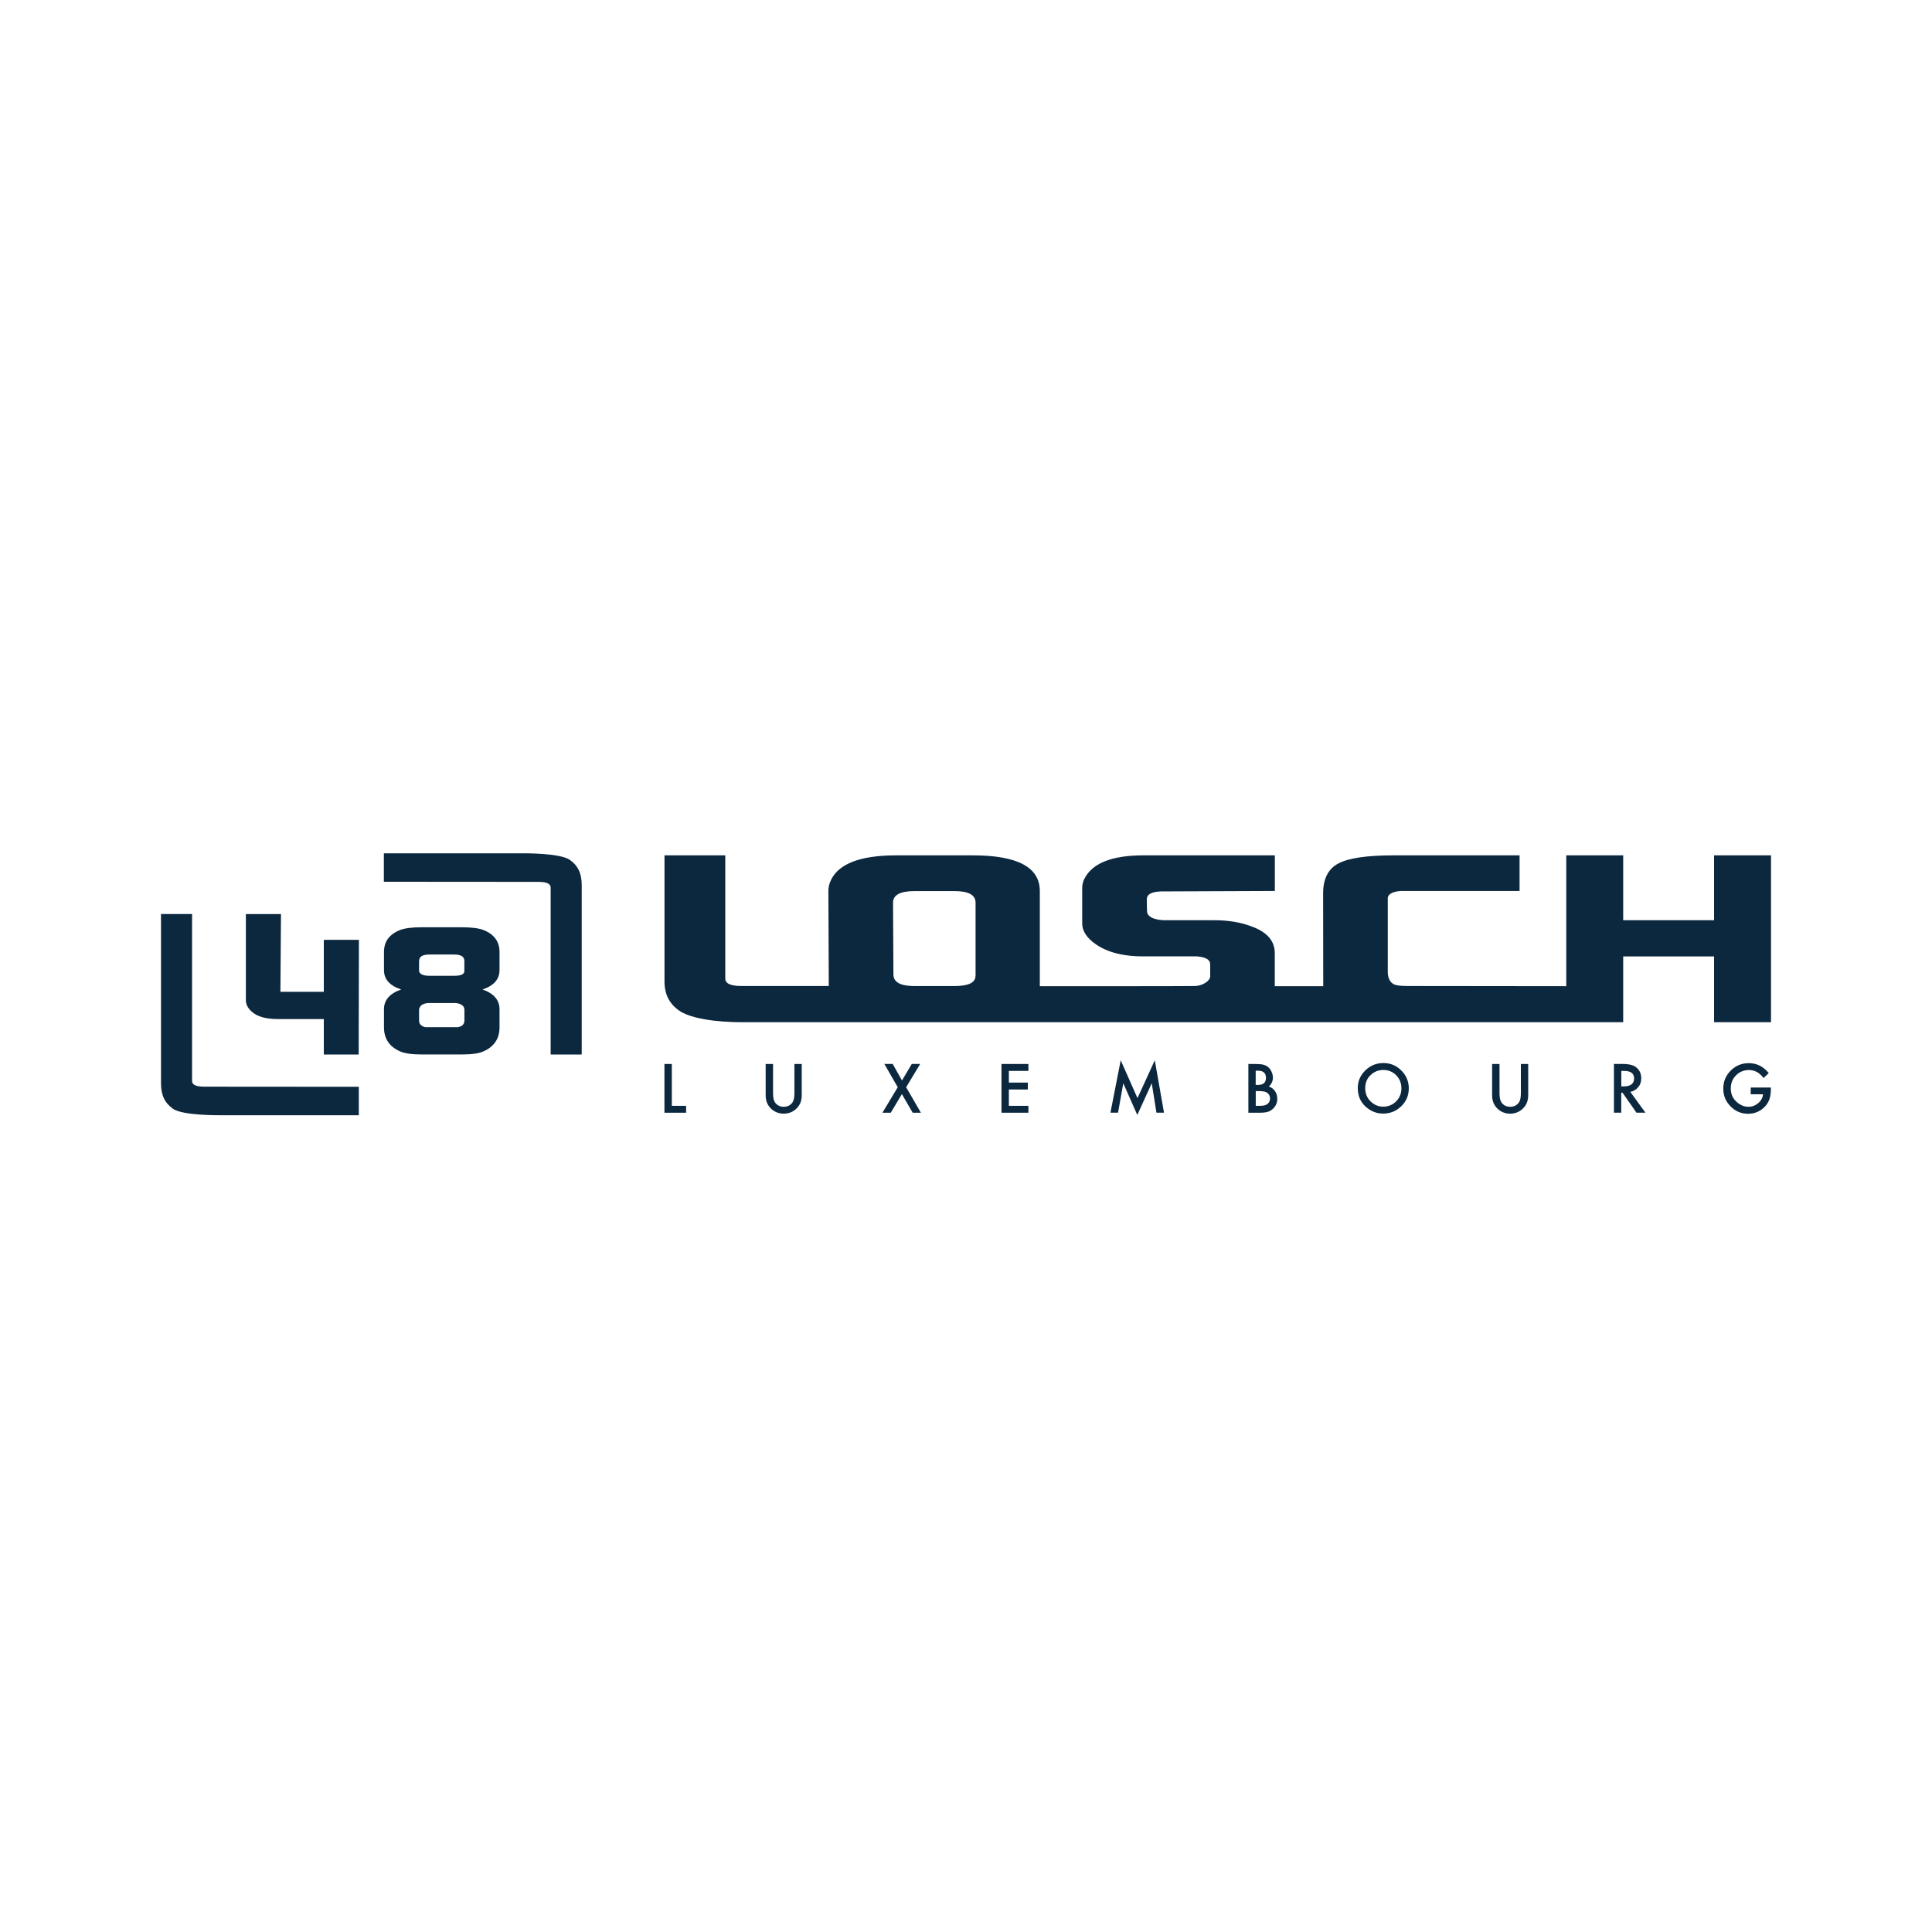 <svg width="360" height="360" viewBox="0 0 360 360" fill="none" xmlns="http://www.w3.org/2000/svg">
<rect width="360" height="360" fill="white"/>
<g clip-path="url(#clip0_401_4)">
<path d="M330 190.47V159.381H319.393V171.47H302.457V159.381H291.85V183.759L263.175 183.727H262.169C260.93 183.727 260.094 183.611 259.681 183.378C258.951 182.976 258.591 182.193 258.591 181.049C258.591 181.049 258.602 168.146 258.591 167.405C258.57 166.346 260.285 165.997 261.386 166.018C262.487 166.039 283.149 166.018 283.149 166.018V159.381H259.681C254.706 159.381 251.277 159.889 249.382 160.895C247.487 161.9 246.545 163.763 246.545 166.463C246.545 166.463 246.566 183.696 246.566 183.759H237.537V177.599C237.537 175.302 236.065 173.629 233.112 172.592C231.143 171.851 228.867 171.47 226.274 171.47H216.789C215.032 171.353 214.016 170.898 213.762 170.083C213.709 170.03 213.688 167.574 213.688 167.574C213.688 166.653 214.567 166.166 216.334 166.103L237.547 166.018V159.381H213.074C207.062 159.381 203.357 160.905 201.959 163.954C201.748 164.473 201.652 164.991 201.652 165.51V172.073C201.652 173.28 202.277 174.402 203.515 175.439C205.738 177.281 208.882 178.202 212.915 178.202H222.94C224.644 178.318 225.501 178.805 225.501 179.673V181.917C225.501 182.775 224.083 183.685 222.707 183.727C221.331 183.78 193.756 183.759 193.756 183.759C193.756 183.759 193.756 183.738 193.756 183.727V166.029C193.756 161.593 189.585 159.381 181.244 159.381H167.017C160.073 159.381 155.955 161.054 154.664 164.388C154.452 164.96 154.357 165.51 154.357 166.029L154.431 183.727H138.172C136.15 183.727 135.144 183.272 135.144 182.341V159.381H123.818V182.87C123.818 185.347 124.792 187.115 126.613 188.353C129.672 190.428 137.082 190.47 137.801 190.47H302.457V190.46V183.77V178.212H319.393V190.47H330ZM181.773 181.833C181.773 183.103 180.45 183.738 177.814 183.738H170.436C167.79 183.738 166.477 183.018 166.477 181.579L166.403 168.199C166.403 166.759 167.747 166.039 170.447 166.039H177.825C180.471 166.039 181.784 166.759 181.784 168.199V181.843L181.773 181.833Z" fill="#0C283F"/>
<path d="M326.253 203.903H328.518C328.455 204.538 328.158 205.089 327.618 205.554C327.078 206.01 326.475 206.232 325.798 206.232C325.004 206.232 324.273 205.925 323.596 205.322C322.865 204.665 322.506 203.829 322.506 202.823C322.506 201.818 322.834 201.024 323.479 200.378C324.125 199.722 324.94 199.383 325.893 199.383C326.962 199.383 327.872 199.881 328.613 200.876L329.587 199.944C329.016 199.288 328.444 198.822 327.851 198.536C327.237 198.251 326.57 198.102 325.861 198.102C324.538 198.102 323.416 198.568 322.495 199.489C321.574 200.41 321.108 201.521 321.108 202.845C321.108 204.168 321.563 205.237 322.463 206.158C323.374 207.079 324.453 207.534 325.724 207.534C326.994 207.534 328.095 207.058 328.941 206.115C329.312 205.692 329.577 205.237 329.735 204.75C329.894 204.221 329.979 203.617 329.979 202.94V202.643H326.221V203.935L326.253 203.903ZM302.108 199.542H302.594C303.854 199.542 304.489 200.008 304.489 200.939C304.489 201.934 303.844 202.432 302.542 202.432H302.108V199.553V199.542ZM305.273 202.58C305.643 202.114 305.823 201.564 305.823 200.918C305.823 200.092 305.527 199.426 304.944 198.928C304.415 198.473 303.547 198.251 302.34 198.251H300.731V207.333H302.097V203.617H302.34L304.934 207.333H306.606L303.791 203.459C304.394 203.332 304.881 203.035 305.251 202.569M278.036 198.261V204.104C278.036 205.068 278.333 205.851 278.926 206.475C279.592 207.163 280.418 207.513 281.392 207.513C282.366 207.513 283.192 207.163 283.858 206.475C284.451 205.861 284.758 205.068 284.758 204.104V198.261H283.393V203.734C283.393 204.528 283.266 205.099 283.012 205.449C282.63 205.967 282.091 206.232 281.403 206.232C280.715 206.232 280.175 205.967 279.794 205.449C279.54 205.089 279.413 204.517 279.413 203.734V198.261H278.047H278.036ZM255.373 200.357C256.019 199.701 256.823 199.373 257.765 199.373C258.708 199.373 259.512 199.701 260.158 200.357C260.803 201.013 261.132 201.828 261.132 202.792C261.132 203.755 260.803 204.559 260.147 205.226C259.491 205.883 258.686 206.211 257.734 206.211C256.855 206.211 256.082 205.893 255.405 205.237C254.727 204.591 254.389 203.766 254.389 202.76C254.389 201.754 254.717 200.992 255.363 200.346M254.558 206.285C255.49 207.1 256.548 207.502 257.712 207.502C259.036 207.502 260.168 207.047 261.11 206.126C262.042 205.216 262.508 204.104 262.508 202.802C262.508 201.5 262.042 200.389 261.11 199.468C260.189 198.536 259.078 198.081 257.776 198.081C256.474 198.081 255.341 198.536 254.41 199.457C253.468 200.378 253.002 201.469 253.002 202.749C253.002 204.2 253.521 205.385 254.547 206.285M233.98 203.31H234.679C235.42 203.31 235.928 203.437 236.214 203.702C236.51 203.967 236.658 204.295 236.658 204.686C236.658 205.078 236.51 205.427 236.203 205.692C235.907 205.936 235.462 206.052 234.838 206.052H233.991V203.31H233.98ZM233.98 199.51H234.467C234.933 199.51 235.282 199.627 235.526 199.849C235.769 200.071 235.896 200.399 235.896 200.823C235.896 201.246 235.78 201.596 235.536 201.818C235.303 202.04 234.922 202.157 234.414 202.157H233.98V199.51ZM234.689 207.343C235.314 207.343 235.822 207.29 236.235 207.174C236.616 207.058 236.955 206.846 237.251 206.549C237.748 206.063 238.003 205.459 238.003 204.75C238.003 204.21 237.865 203.734 237.579 203.321C237.304 202.908 236.923 202.622 236.436 202.453C236.933 201.998 237.187 201.447 237.187 200.802C237.187 200.442 237.113 200.092 236.955 199.743C236.806 199.394 236.605 199.108 236.351 198.875C236.097 198.653 235.79 198.494 235.43 198.399C235.07 198.303 234.583 198.261 233.98 198.261H232.615V207.343H234.689ZM208.332 207.343L209.306 201.85L211.92 207.756L214.609 201.85L215.487 207.333H216.895L215.18 197.562L211.952 204.623L208.829 197.562L206.913 207.333H208.332V207.343ZM191.628 198.261H186.611V207.343H191.628V206.052H187.987V203.014H191.522V201.723H187.987V199.542H191.628V198.251V198.261ZM164.424 207.343H165.98L168.054 203.871L170.066 207.343H171.601L168.848 202.591L171.463 198.251H169.896L168.076 201.331L166.34 198.251H164.784L167.282 202.591L164.424 207.343ZM142.671 198.261V204.104C142.671 205.068 142.967 205.851 143.57 206.475C144.237 207.163 145.063 207.513 146.037 207.513C147.011 207.513 147.836 207.163 148.503 206.475C149.096 205.861 149.392 205.068 149.392 204.104V198.261H148.027V203.734C148.027 204.528 147.9 205.099 147.646 205.449C147.265 205.967 146.725 206.232 146.037 206.232C145.349 206.232 144.809 205.967 144.428 205.449C144.174 205.089 144.047 204.517 144.047 203.734V198.261H142.671ZM123.808 198.261V207.343H127.851V206.052H125.184V198.261H123.818H123.808Z" fill="#0C283F"/>
<path d="M100.213 164.324C101.345 164.324 102.605 164.441 102.605 165.415V196.493H108.395V165.013C108.406 162.768 107.718 161.318 106.183 160.228C104.32 158.905 97.312 159 97.334 159H71.526V164.303L100.202 164.324H100.213Z" fill="#0C283F"/>
<path d="M38.182 202.485C37.05 202.485 35.79 202.368 35.79 201.394V170.316H30V201.797C29.989 204.041 30.677 205.491 32.212 206.592C34.065 207.915 41.083 207.799 41.062 207.809H66.858V202.506L38.182 202.485Z" fill="#0C283F"/>
<path d="M45.815 186.321C45.815 187.115 46.153 187.813 46.831 188.438C47.847 189.412 49.488 189.888 51.774 189.888H60.338V196.493H66.837L66.879 175.121H60.338V184.807H52.251L52.356 170.326H45.815C45.815 170.326 45.815 185.844 45.815 186.331" fill="#0C283F"/>
<path d="M93.078 188.057C93.078 186.342 92.02 185.114 89.913 184.373C92.02 183.674 93.078 182.468 93.078 180.753V177.397C93.078 175.46 92.094 174.105 90.125 173.311C89.257 172.962 87.902 172.782 86.071 172.782H78.555C76.724 172.782 75.379 172.962 74.501 173.311C72.532 174.105 71.548 175.46 71.548 177.397V180.753C71.548 182.468 72.617 183.674 74.755 184.373C72.617 185.125 71.548 186.353 71.548 188.057V191.412C71.548 193.519 72.532 195.011 74.501 195.89C75.348 196.282 76.692 196.483 78.555 196.483H86.071C87.955 196.483 89.31 196.282 90.125 195.89C92.094 195.011 93.078 193.519 93.078 191.412V188.057ZM78.1 179.049C78.1 178.255 78.735 177.863 79.995 177.863H84.631C85.901 177.863 86.526 178.255 86.526 179.049V180.965C86.526 181.145 86.452 181.293 86.314 181.43C86.06 181.695 85.51 181.822 84.663 181.822H79.984C78.862 181.822 78.227 181.536 78.089 180.965V179.049H78.1ZM85.309 191.402H79.317C79.116 191.402 78.873 191.307 78.555 191.105C78.248 190.904 78.089 190.587 78.089 190.142V188.099C78.089 188.014 78.142 187.856 78.259 187.633C78.481 187.231 78.947 186.998 79.656 186.903H84.97C85.668 186.988 86.155 187.231 86.409 187.633C86.494 187.856 86.537 188.004 86.537 188.099V190.142C86.537 190.841 86.124 191.264 85.309 191.402Z" fill="#0C283F"/>
</g>
<defs>
<clipPath id="clip0_401_4">
<rect width="300" height="48.809" fill="white" transform="translate(30 159)"/>
</clipPath>
</defs>
</svg>
